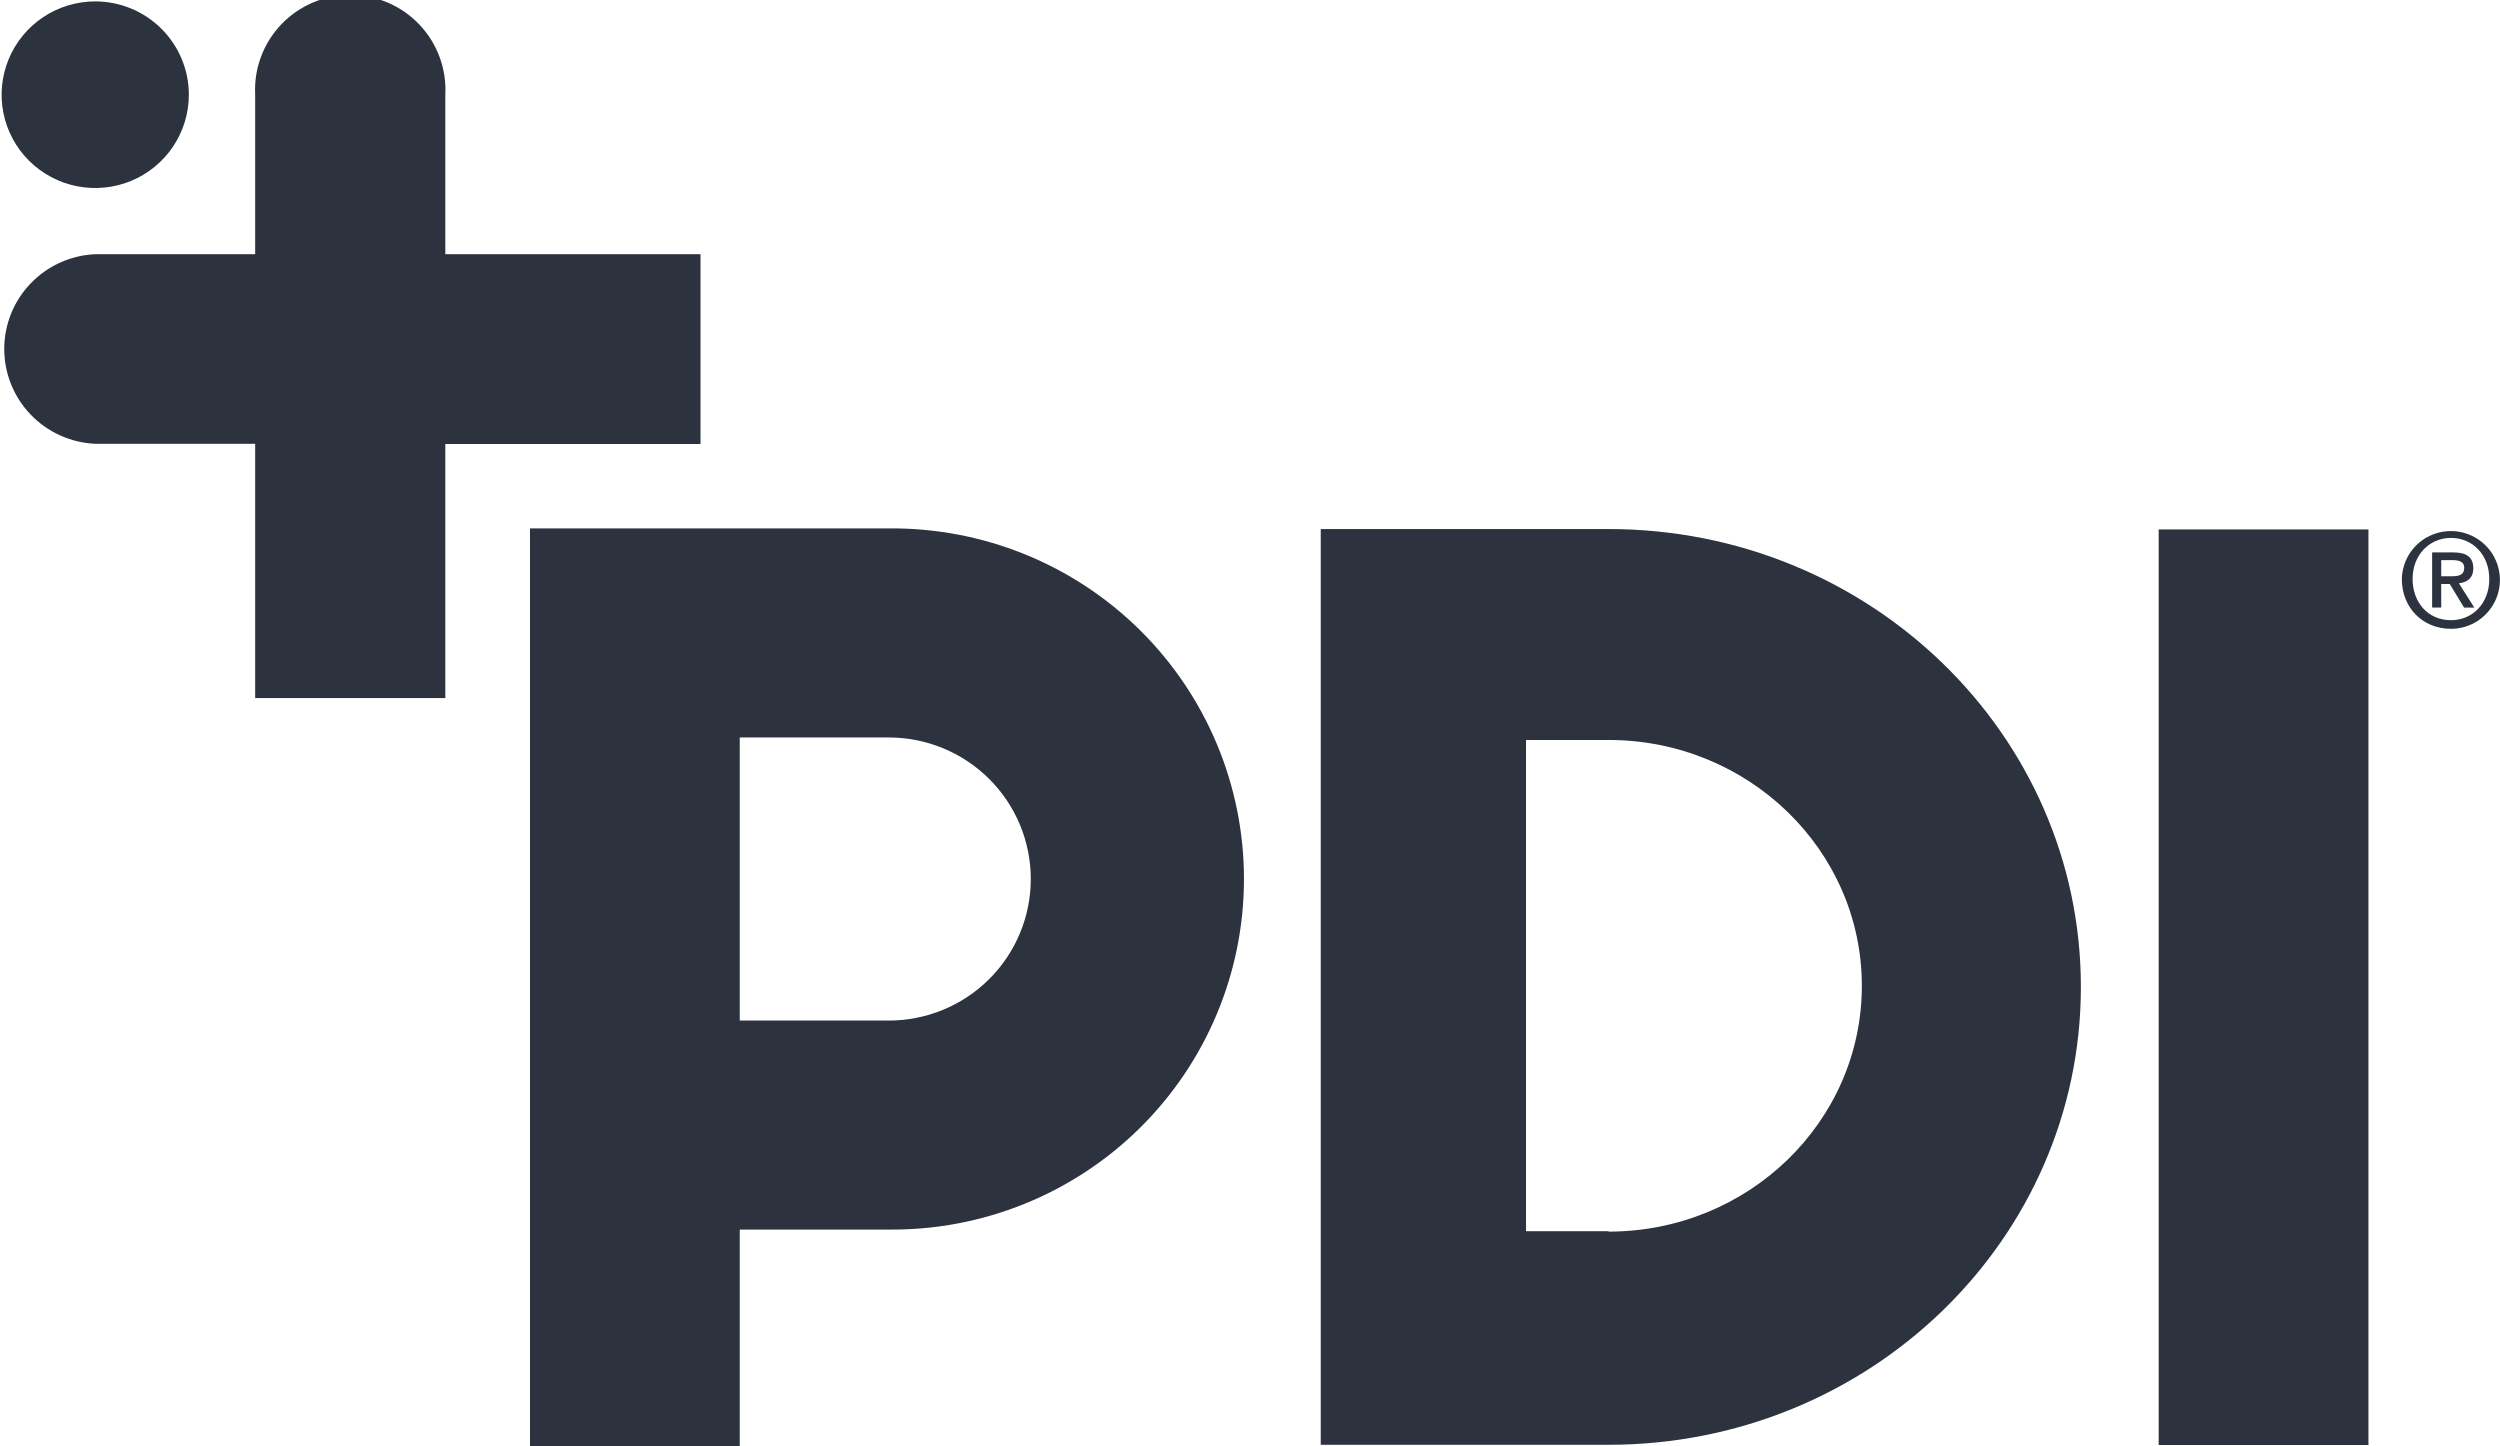 <svg width="102" height="59" viewBox="0 0 102 59" fill="none" xmlns="http://www.w3.org/2000/svg">
<g clip-path="url(#clip0_1082_2081)">
<path d="M36.262 21.559H21.623V58.999H30.182V50.167H36.262C38.159 50.185 40.04 49.829 41.797 49.118C43.555 48.408 45.153 47.357 46.501 46.027C47.848 44.697 48.918 43.114 49.648 41.369C50.378 39.625 50.754 37.753 50.754 35.863C50.754 33.973 50.378 32.102 49.648 30.357C48.918 28.613 47.848 27.03 46.501 25.7C45.153 24.37 43.555 23.319 41.797 22.608C40.04 21.898 38.159 21.541 36.262 21.559ZM36.262 41.639H30.182V30.089H36.262C37.799 30.089 39.273 30.698 40.359 31.781C41.446 32.864 42.056 34.333 42.056 35.864C42.056 37.395 41.446 38.864 40.359 39.947C39.273 41.03 37.799 41.639 36.262 41.639" fill="#2C333E"/>
<path d="M65.628 21.585H53.886V58.947H65.628C76.273 58.947 84.9 50.582 84.9 40.267C84.9 29.951 76.273 21.585 65.628 21.585ZM65.628 50.247V50.234H62.262V30.191H65.628C71.335 30.191 75.963 34.683 75.963 40.222C75.963 45.762 71.335 50.25 65.628 50.25" fill="#2C333E"/>
<path d="M96.633 21.601H88.074V58.956H96.633V21.601Z" fill="#2C333E"/>
<path d="M28.581 10.372H18.169V3.867C18.197 3.342 18.117 2.817 17.934 2.324C17.752 1.831 17.471 1.381 17.108 0.999C16.745 0.618 16.308 0.315 15.823 0.107C15.339 -0.1 14.817 -0.207 14.29 -0.207C13.763 -0.207 13.241 -0.1 12.757 0.107C12.272 0.315 11.835 0.618 11.472 0.999C11.109 1.381 10.828 1.831 10.646 2.324C10.463 2.817 10.383 3.342 10.411 3.867V10.372H3.88C2.882 10.417 1.939 10.845 1.249 11.565C0.558 12.285 0.173 13.243 0.173 14.239C0.173 15.235 0.558 16.193 1.249 16.913C1.939 17.634 2.882 18.061 3.88 18.106H10.411V28.481H18.169V18.114H28.581V10.372Z" fill="#2C333E"/>
<path d="M7.705 3.868C7.704 4.621 7.48 5.357 7.059 5.983C6.639 6.608 6.042 7.095 5.344 7.383C4.646 7.67 3.878 7.745 3.137 7.598C2.396 7.45 1.716 7.087 1.182 6.555C0.649 6.022 0.285 5.343 0.138 4.605C-0.009 3.866 0.068 3.101 0.357 2.406C0.646 1.71 1.136 1.116 1.764 0.698C2.393 0.28 3.131 0.057 3.887 0.057C4.388 0.058 4.885 0.157 5.349 0.348C5.812 0.54 6.233 0.821 6.588 1.175C6.942 1.529 7.224 1.949 7.415 2.411C7.607 2.873 7.706 3.368 7.705 3.868" fill="#2C333E"/>
<path d="M100.004 25.656C98.832 25.656 97.995 24.782 97.995 23.625C98.002 23.232 98.126 22.851 98.35 22.528C98.574 22.205 98.888 21.955 99.254 21.81C99.62 21.664 100.021 21.63 100.406 21.71C100.792 21.791 101.145 21.983 101.421 22.262C101.697 22.542 101.885 22.896 101.96 23.282C102.035 23.667 101.995 24.066 101.843 24.428C101.692 24.79 101.437 25.1 101.11 25.319C100.783 25.537 100.398 25.655 100.004 25.656ZM100.004 21.947C99.121 21.947 98.434 22.636 98.434 23.625C98.434 24.548 99.034 25.304 100.004 25.304C100.876 25.304 101.563 24.619 101.563 23.625C101.563 22.63 100.876 21.947 100.004 21.947ZM99.602 24.787H99.231V22.538H100.087C100.632 22.538 100.911 22.729 100.911 23.186C100.911 23.586 100.66 23.761 100.322 23.798L100.952 24.789H100.533L99.951 23.828H99.601L99.602 24.787ZM100.016 23.511C100.295 23.511 100.54 23.483 100.54 23.157C100.54 22.89 100.272 22.853 100.05 22.853H99.602V23.511H100.016Z" fill="#2C333E"/>
</g>
<defs>
<clipPath id="clip0_1082_2081">
<rect width="102" height="59" fill="white"/>
</clipPath>
</defs>
</svg>
